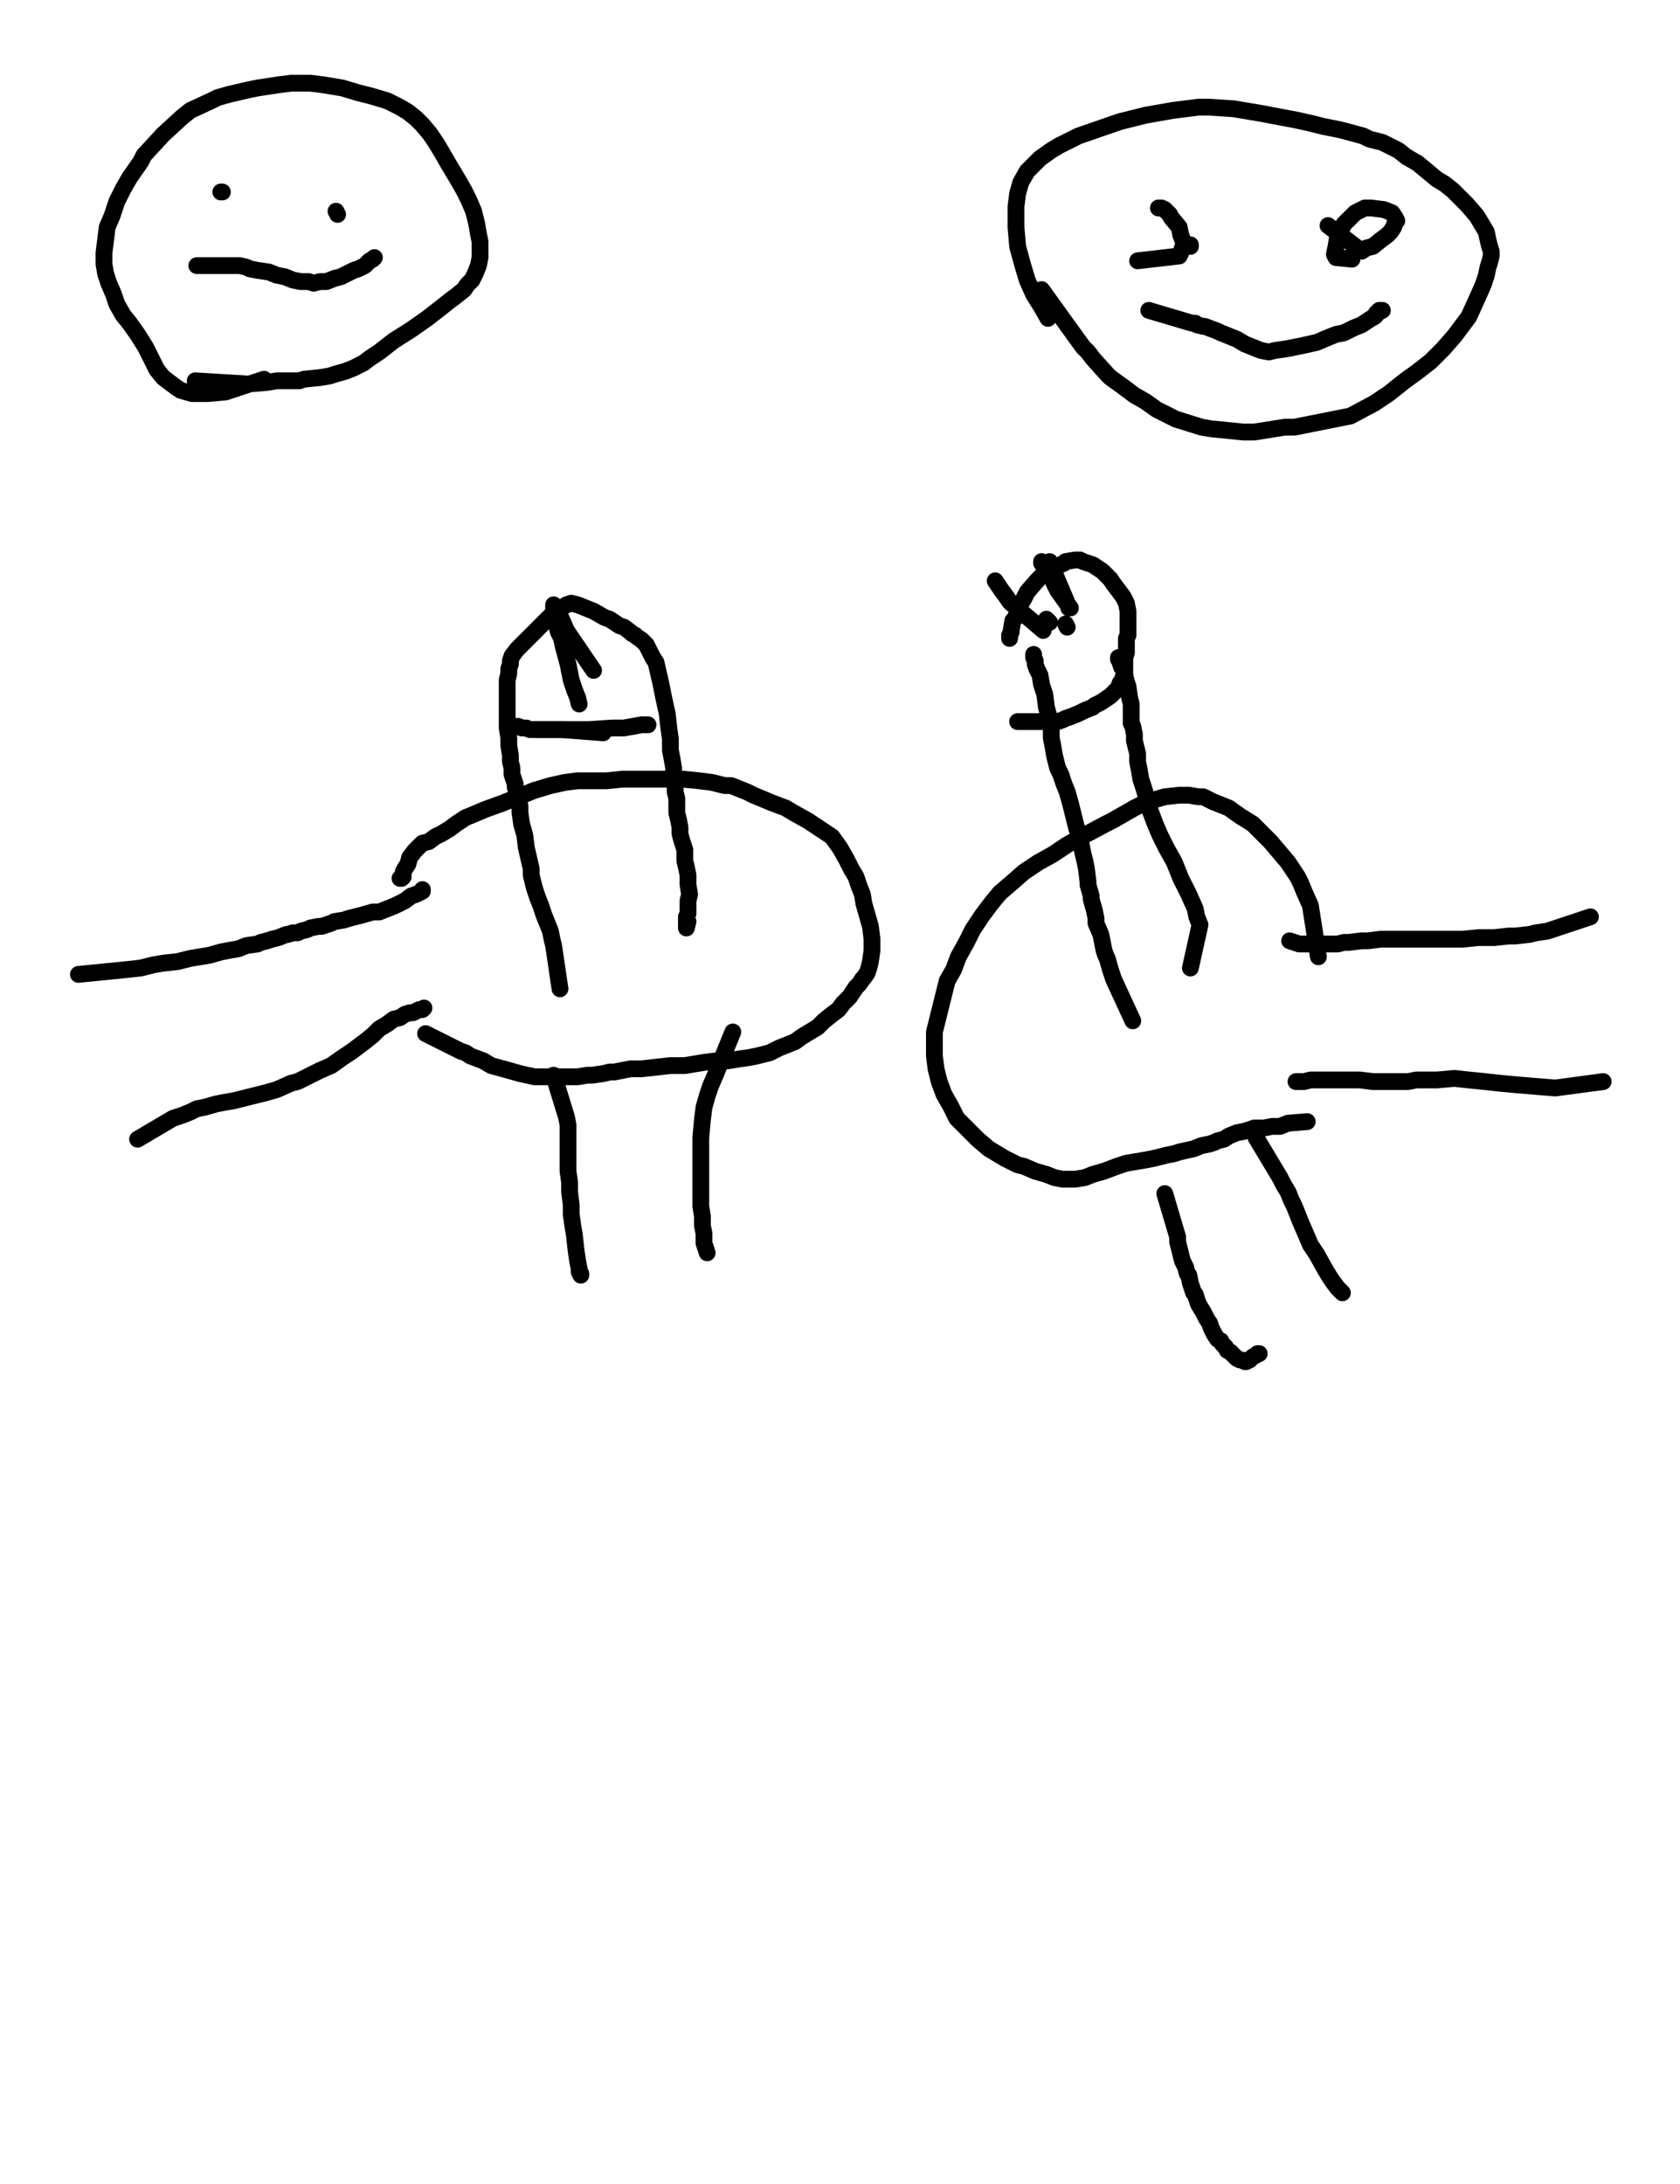 <?xml version="1.0" encoding="utf-8" ?>
<svg baseProfile="full" height="520" version="1.1" width="400" xmlns="http://www.w3.org/2000/svg" xmlns:ev="http://www.w3.org/2001/xml-events" xmlns:xlink="http://www.w3.org/1999/xlink"><defs><style type="text/css"><![CDATA[.path {fill: none; stroke-linejoin: round; stroke-linecap: round;}]]></style></defs><path class="path" d="M 18.67 232.00 L 30.10 230.86 L 33.52 230.48 L 36.57 229.71 L 38.86 229.33 L 42.29 228.95 L 45.33 228.19 L 47.62 227.81 L 49.90 227.43 L 52.57 226.67 L 54.48 226.29 L 56.76 225.90 L 58.67 225.14 L 61.33 224.76 L 62.10 224.38 L 63.62 224.00 L 64.76 223.62 L 66.29 223.24 L 68.19 222.48 L 68.57 222.48 L 69.71 222.10 L 70.86 222.10 L 71.62 221.71 L 73.14 221.33 L 73.90 220.95 L 75.81 220.57 L 76.57 220.57 L 78.86 219.81 L 79.62 219.43 L 81.90 219.05 L 83.05 218.67 L 86.10 217.90 L 88.76 217.14 L 90.29 217.14 L 94.10 215.62 L 96.38 214.48 L 97.90 213.33 L 99.05 212.95 L 99.81 212.57 L 100.57 212.19 L 100.57 211.81" stroke="#000000" stroke-width="4" /><path class="path" d="M 32.76 271.24 L 41.14 266.29 L 43.43 265.52 L 45.33 264.76 L 46.86 264.00 L 48.76 263.62 L 51.43 262.86 L 53.33 262.48 L 55.62 262.10 L 58.67 261.33 L 63.24 260.19 L 65.90 259.43 L 69.33 257.90 L 70.86 257.52 L 74.67 255.62 L 76.19 254.86 L 78.86 253.71 L 81.52 251.81 L 83.81 250.29 L 86.86 248.00 L 88.76 246.48 L 90.29 244.95 L 92.19 243.81 L 93.71 242.67 L 95.24 242.29 L 96.38 241.52 L 97.52 241.14 L 98.29 241.14 L 99.81 240.38 L 100.57 240.38 L 100.95 240.00" stroke="#000000" stroke-width="4" /><path class="path" d="M 101.33 246.10 L 109.71 250.29 L 110.86 250.67 L 112.00 251.43 L 115.05 252.57 L 116.95 253.71 L 121.14 254.86 L 123.81 255.62 L 127.24 256.38 L 130.67 256.38 L 134.48 256.38 L 137.52 256.38 L 139.81 256.00 L 140.95 256.00 L 143.62 255.62 L 145.14 255.24 L 146.29 255.24 L 150.10 254.48 L 152.76 254.48 L 159.62 253.71 L 161.52 253.71 L 163.05 253.71 L 167.62 252.95 L 170.67 252.57 L 173.33 252.57 L 175.62 252.19 L 178.29 251.81 L 180.19 251.43 L 183.24 250.67 L 185.52 249.52 L 187.43 248.76 L 189.33 248.00 L 190.86 246.86 L 192.76 245.71 L 194.67 244.57 L 196.19 243.05 L 198.10 241.52 L 199.62 240.38 L 200.76 238.86 L 202.29 237.33 L 203.05 236.19 L 203.81 235.05 L 204.57 234.29 L 205.33 233.14 L 205.71 232.76 L 206.48 231.62 L 206.86 230.48 L 207.24 228.95 L 207.62 226.29 L 207.62 223.62 L 207.24 220.57 L 206.48 217.90 L 205.71 215.24 L 205.33 212.95 L 204.57 211.05 L 203.81 208.76 L 202.67 206.86 L 201.52 204.57 L 200.00 201.90 L 198.10 199.24 L 192.38 195.43 L 188.95 193.52 L 187.05 192.38 L 184.00 191.24 L 179.43 189.33 L 177.90 188.57 L 174.10 187.05 L 172.57 187.05 L 169.52 186.29 L 166.48 185.90 L 162.67 185.52 L 160.38 185.52 L 158.86 185.52 L 157.71 185.52 L 154.29 185.52 L 151.24 185.52 L 148.19 185.52 L 144.38 185.90 L 140.95 185.90 L 137.52 185.90 L 134.48 186.29 L 131.05 187.05 L 127.24 188.19 L 123.43 189.71 L 119.62 191.24 L 115.43 192.76 L 112.76 193.90 L 110.86 194.67 L 109.71 195.43 L 108.57 196.19 L 107.05 197.33 L 105.14 198.48 L 103.62 199.24 L 102.10 200.38 L 100.57 200.76 L 99.43 201.90 L 98.67 202.67 L 97.52 204.19 L 97.14 205.71 L 96.38 206.86 L 96.00 207.62 L 96.00 208.76 L 95.62 209.14 L 95.24 209.14 L 95.24 209.14" stroke="#000000" stroke-width="4" /><path class="path" d="M 133.33 235.43 L 131.81 225.14 L 131.43 223.62 L 131.05 221.71 L 130.29 219.81 L 129.52 217.90 L 128.76 215.62 L 128.00 213.71 L 127.24 211.43 L 126.48 208.38 L 126.48 206.86 L 125.33 201.90 L 124.95 198.86 L 124.19 196.19 L 123.81 193.52 L 123.81 192.00 L 123.43 190.10 L 122.67 187.43 L 122.67 186.67 L 121.90 184.38 L 121.90 182.86 L 121.52 181.33 L 121.52 179.81 L 121.14 177.52 L 121.14 175.62 L 120.76 173.33 L 120.76 171.81 L 120.76 170.29 L 120.76 168.76 L 120.76 167.24 L 120.76 165.71 L 120.76 164.57 L 120.76 163.05 L 120.76 161.90 L 121.14 160.38 L 121.14 159.24 L 121.52 158.10 L 121.52 157.33 L 121.90 156.19 L 123.05 154.67 L 123.81 153.90 L 125.33 152.38 L 126.86 150.86 L 128.38 149.33 L 129.52 148.19 L 130.67 147.05 L 131.81 145.90 L 132.57 145.14 L 133.71 144.76 L 134.86 144.00 L 136.00 143.62 L 137.52 144.00 L 139.43 144.76 L 141.33 145.52 L 144.00 147.05 L 145.14 147.43 L 146.29 148.19 L 147.43 148.95 L 148.57 149.33 L 150.10 150.48 L 150.48 150.86 L 151.24 151.24 L 151.62 151.62 L 152.76 152.38 L 153.52 153.14 L 153.90 153.52 L 155.43 156.57 L 156.19 157.71 L 157.33 162.67 L 158.10 166.48 L 158.86 169.90 L 159.24 173.33 L 159.62 176.00 L 159.62 178.67 L 160.00 180.57 L 160.38 182.86 L 160.38 184.38 L 160.76 185.90 L 160.76 187.43 L 160.76 188.57 L 161.14 190.10 L 161.14 192.00 L 161.14 193.52 L 161.52 195.05 L 161.90 196.95 L 161.90 198.48 L 162.29 200.00 L 163.05 202.29 L 163.05 203.43 L 163.05 204.95 L 163.43 206.48 L 163.81 208.38 L 163.81 210.67 L 164.19 212.95 L 163.81 214.48 L 163.81 216.00 L 163.81 217.14 L 163.81 217.52 L 163.43 218.29 L 163.43 219.05 L 163.43 219.81 L 163.43 220.57 L 163.43 220.95 L 163.43 220.95 L 163.43 220.95 L 163.81 219.43" stroke="#000000" stroke-width="4" /><path class="path" d="M 143.62 174.48 L 133.71 173.71 L 132.57 173.71 L 131.81 173.71 L 130.67 173.71 L 128.38 173.71 L 127.62 173.71 L 127.24 173.71 L 126.86 173.71 L 126.48 173.71 L 126.10 173.71 L 125.33 173.33 L 124.19 173.33 L 123.43 172.95 L 122.67 172.95" stroke="#000000" stroke-width="4" /><path class="path" d="M 127.62 173.71 L 137.90 173.71 L 140.19 173.71 L 145.90 173.33 L 148.57 173.33 L 152.76 172.57 L 154.29 172.57" stroke="#000000" stroke-width="4" /><path class="path" d="M 378.67 218.29 L 368.38 221.71 L 365.71 222.10 L 364.19 222.48 L 360.76 222.86 L 359.24 222.86 L 355.81 223.24 L 352.00 223.24 L 348.19 223.62 L 344.00 223.62 L 340.95 223.62 L 337.14 223.62 L 334.10 223.62 L 331.05 223.62 L 328.76 223.62 L 325.71 224.00 L 324.19 224.00 L 321.14 224.38 L 320.00 224.38 L 318.48 224.76 L 316.57 224.76 L 315.43 224.76 L 312.76 224.76 L 311.24 224.76 L 309.33 224.76 L 308.19 224.38 L 307.05 224.00" stroke="#000000" stroke-width="4" /><path class="path" d="M 381.71 257.52 L 370.29 259.05 L 365.71 258.67 L 361.14 258.29 L 356.95 257.90 L 353.52 257.52 L 349.71 257.14 L 346.29 256.76 L 342.10 257.14 L 340.95 257.14 L 338.67 257.14 L 337.14 257.14 L 335.24 257.52 L 332.19 257.52 L 331.05 257.52 L 329.14 257.52 L 326.86 257.52 L 323.81 257.14 L 319.62 257.14 L 318.10 257.14 L 315.81 257.14 L 312.76 257.14 L 312.00 257.14 L 310.48 257.52 L 309.71 257.52 L 308.95 257.52 L 308.57 257.52 L 308.57 257.52" stroke="#000000" stroke-width="4" /><path class="path" d="M 313.90 227.81 L 312.00 215.62 L 310.48 212.19 L 309.71 210.29 L 308.95 208.76 L 306.67 205.33 L 302.48 200.38 L 299.81 197.71 L 298.29 196.19 L 295.24 194.29 L 292.57 192.38 L 288.76 190.86 L 286.48 189.71 L 285.33 189.71 L 283.05 189.33 L 280.76 189.33 L 277.33 189.71 L 274.67 190.48 L 273.14 190.86 L 270.10 192.38 L 264.76 195.43 L 263.24 196.19 L 257.52 199.24 L 254.10 201.14 L 250.67 203.43 L 247.24 205.33 L 243.81 207.62 L 240.76 210.29 L 238.10 212.57 L 236.19 214.86 L 233.90 217.90 L 231.62 221.33 L 230.10 224.38 L 228.19 227.81 L 227.05 230.86 L 225.52 233.52 L 224.76 236.57 L 224.00 239.62 L 223.24 242.67 L 222.48 245.71 L 222.48 248.76 L 222.48 251.43 L 222.86 254.48 L 223.62 257.52 L 224.76 260.57 L 226.29 263.24 L 227.81 266.29 L 230.10 268.57 L 232.76 271.24 L 235.43 273.52 L 239.24 275.81 L 242.29 277.33 L 243.81 277.71 L 246.48 278.86 L 249.14 279.62 L 251.05 280.38 L 252.95 280.76 L 254.48 280.76 L 256.00 280.76 L 258.29 280.38 L 260.19 279.62 L 262.86 278.86 L 265.90 277.71 L 268.19 276.95 L 270.48 276.57 L 272.76 276.19 L 274.67 275.81 L 277.71 275.05 L 279.62 274.67 L 280.76 274.29 L 284.19 273.52 L 286.10 272.76 L 288.00 272.38 L 289.14 272.00 L 289.90 271.62 L 291.43 271.24 L 292.57 270.48 L 294.48 269.71 L 296.38 269.33 L 298.67 268.57 L 300.95 268.57 L 302.86 268.19 L 304.76 268.19 L 306.67 267.43 L 311.24 267.05" stroke="#000000" stroke-width="4" /><path class="path" d="M 126.86 281.14" stroke="#000000" stroke-width="4" /><path class="path" d="M 126.86 281.14" stroke="#000000" stroke-width="4" /><path class="path" d="M 131.81 256.00 L 134.86 265.90 L 135.24 267.81 L 135.24 270.86 L 135.24 272.76 L 135.24 274.67 L 135.24 276.95 L 135.24 278.86 L 135.62 281.52 L 135.62 283.81 L 136.00 286.86 L 136.00 289.14 L 136.38 291.81 L 136.76 294.10 L 137.14 297.52 L 137.52 300.19 L 137.90 302.10 L 137.90 302.86 L 138.29 303.24 L 138.29 303.62 L 137.90 302.86" stroke="#000000" stroke-width="4" /><path class="path" d="M 174.48 245.71 L 170.29 256.00 L 169.14 258.67 L 168.38 260.95 L 167.62 263.62 L 167.24 266.67 L 166.86 270.86 L 166.86 274.29 L 166.86 277.71 L 166.86 280.00 L 166.86 283.81 L 166.86 284.95 L 166.86 287.24 L 167.24 289.52 L 167.24 291.81 L 167.62 293.71 L 167.62 296.00 L 168.00 297.14 L 168.38 298.29" stroke="#000000" stroke-width="4" /><path class="path" d="M 269.71 243.05 L 265.14 233.14 L 264.38 230.86 L 263.62 228.19 L 263.24 227.43 L 262.86 226.29 L 262.48 224.38 L 262.10 222.48 L 260.95 219.81 L 260.95 218.67 L 260.57 216.76 L 259.81 214.10 L 259.81 213.33 L 259.05 210.67 L 259.05 209.90 L 258.67 206.86 L 258.29 204.95 L 257.90 203.43 L 257.14 199.62 L 256.38 197.33 L 255.62 194.29 L 254.86 191.24 L 254.10 188.57 L 253.33 186.67 L 252.57 184.38 L 251.81 182.86 L 251.43 181.33 L 251.05 179.81 L 250.67 177.52 L 250.29 175.62 L 250.29 173.33 L 249.90 171.05 L 249.14 168.38 L 248.76 165.33 L 248.00 163.05 L 247.62 160.76 L 246.86 159.24 L 246.48 158.10 L 246.48 157.33 L 246.10 156.57 L 246.10 156.19 L 246.10 155.81 L 246.10 155.81" stroke="#000000" stroke-width="4" /><path class="path" d="M 283.43 230.48 L 285.71 220.19 L 284.95 218.29 L 284.57 216.38 L 283.05 212.95 L 281.14 209.14 L 279.62 205.33 L 277.71 201.90 L 276.19 198.86 L 275.05 196.19 L 273.90 193.14 L 273.14 190.48 L 272.38 187.81 L 271.62 185.52 L 271.24 183.24 L 270.86 181.33 L 270.86 179.43 L 270.48 177.90 L 270.10 176.38 L 270.10 174.86 L 269.71 172.95 L 269.33 172.19 L 269.33 171.05 L 269.33 169.90 L 269.33 168.38 L 269.33 167.62 L 268.95 166.10 L 268.57 163.43 L 268.19 162.29 L 267.43 159.24 L 267.05 158.86 L 266.67 157.71 L 266.67 157.33 L 266.29 156.95 L 266.29 156.57" stroke="#000000" stroke-width="4" /><path class="path" d="M 242.29 171.81 L 251.81 171.81 L 252.95 171.43 L 253.71 171.05 L 254.86 170.67 L 256.76 169.90 L 258.29 169.14 L 260.19 168.38 L 260.57 168.00 L 261.33 167.62 L 262.10 167.24 L 263.24 166.48 L 264.38 165.71 L 264.76 165.33 L 265.52 164.57 L 266.29 163.81 L 266.67 162.67 L 267.05 162.29 L 267.43 161.14 L 267.81 160.38 L 267.81 159.24 L 267.81 158.10 L 267.81 156.57 L 268.19 155.43 L 268.19 154.29 L 268.19 153.14 L 268.19 152.00 L 268.57 151.24 L 268.57 150.10 L 268.57 148.95 L 268.57 148.19 L 268.57 147.05 L 268.57 145.52 L 268.19 143.62 L 267.43 142.10 L 266.29 140.57 L 265.14 139.05 L 264.38 137.90 L 263.24 136.76 L 262.48 136.00 L 261.33 135.24 L 260.19 134.48 L 259.05 134.10 L 257.90 133.71 L 257.14 133.33 L 256.00 133.33 L 253.71 133.71 L 253.33 134.10 L 250.67 135.24 L 249.90 135.62 L 248.38 136.76 L 246.86 138.29 L 244.57 140.95 L 243.81 142.48 L 242.67 144.38 L 242.29 145.90 L 241.52 147.43 L 241.14 147.81 L 240.76 150.10 L 240.76 150.48 L 240.38 151.24 L 240.38 151.62 L 240.38 152.00" stroke="#000000" stroke-width="4" /><path class="path" d="M 277.33 284.19 L 280.38 294.48 L 280.38 295.62 L 281.14 298.67 L 281.52 300.19 L 282.29 301.71 L 282.67 303.24 L 283.05 303.62 L 283.43 305.52 L 284.19 307.81 L 284.57 308.19 L 285.33 310.48 L 286.48 312.38 L 287.24 313.90 L 288.00 315.05 L 288.38 316.19 L 289.14 317.71 L 289.90 318.86 L 290.67 319.24 L 291.05 320.00 L 291.81 320.76 L 292.19 321.52 L 292.95 321.90 L 293.33 322.29 L 293.71 322.67 L 294.10 323.05 L 294.48 323.43 L 295.24 323.81 L 295.62 323.81 L 296.38 324.19 L 296.76 324.19 L 297.14 323.81 L 297.52 323.81 L 297.90 323.43 L 298.29 323.05 L 299.05 322.67 L 299.43 322.29 L 299.81 322.29" stroke="#000000" stroke-width="4" /><path class="path" d="M 299.05 270.86 L 304.76 280.38 L 305.52 281.90 L 306.67 283.81 L 307.43 285.71 L 308.19 287.24 L 308.95 289.14 L 309.71 291.05 L 310.86 293.71 L 312.00 296.38 L 313.52 298.67 L 315.43 302.10 L 316.57 304.00 L 317.33 305.14 L 318.48 306.67 L 319.62 307.81" stroke="#000000" stroke-width="4" /><path class="path" d="M 141.33 159.62 L 135.62 151.24 L 134.86 150.10 L 133.71 147.43 L 132.57 145.52 L 132.19 144.38 L 131.81 144.00 L 131.81 146.67 L 132.57 148.95 L 132.95 150.48 L 133.71 152.00 L 134.10 153.90 L 135.24 158.10 L 136.00 161.90 L 136.76 164.19 L 137.52 166.10 L 137.90 167.62" stroke="#000000" stroke-width="4" /><path class="path" d="M 248.38 150.10 L 240.76 143.62 L 240.38 143.24 L 239.62 142.10 L 238.48 140.57 L 237.71 139.43 L 236.95 138.29" stroke="#000000" stroke-width="4" /><path class="path" d="M 249.90 133.71 L 254.10 143.62 L 254.48 144.38 L 254.48 144.76 L 254.86 144.76 L 253.71 143.24 L 251.81 140.57 L 251.05 139.05 L 250.29 137.14 L 249.52 136.00 L 249.14 135.24 L 248.38 134.48 L 248.00 134.10 L 248.00 133.71" stroke="#000000" stroke-width="4" /><path class="path" d="M 249.90 148.19 L 249.14 147.43" stroke="#000000" stroke-width="4" /><path class="path" d="M 254.10 149.33 L 253.71 148.57" stroke="#000000" stroke-width="4" /><path class="path" d="M 46.48 90.67 L 59.05 91.43 L 63.62 91.05 L 65.90 90.67 L 67.81 90.67 L 71.24 90.67 L 72.38 90.29 L 76.19 89.90 L 78.48 89.52 L 79.62 89.14 L 82.29 88.38 L 84.19 87.62 L 86.48 86.48 L 88.00 85.33 L 90.29 83.81 L 93.71 81.14 L 97.90 78.48 L 101.71 75.81 L 105.14 73.14 L 107.05 71.62 L 108.57 70.48 L 110.48 68.95 L 111.24 67.81 L 112.38 66.67 L 113.14 65.14 L 113.90 63.24 L 114.29 61.33 L 114.29 59.43 L 114.29 57.52 L 113.90 55.62 L 113.52 53.33 L 112.76 50.29 L 111.62 47.62 L 110.48 45.33 L 108.95 42.67 L 107.81 40.76 L 106.67 38.86 L 105.14 36.19 L 104.00 34.29 L 102.48 32.00 L 100.57 29.71 L 99.05 28.19 L 97.14 26.67 L 95.24 25.52 L 92.19 24.00 L 88.38 22.86 L 85.33 22.10 L 81.52 20.95 L 76.95 20.19 L 73.90 19.81 L 72.38 19.81 L 69.33 19.81 L 66.29 20.19 L 61.33 20.95 L 59.43 21.33 L 54.48 22.48 L 51.81 23.24 L 50.29 24.00 L 45.33 26.29 L 43.43 27.81 L 38.86 32.00 L 34.29 36.95 L 33.52 38.48 L 30.86 42.29 L 29.33 44.95 L 27.81 48.00 L 26.67 51.43 L 25.52 54.10 L 25.14 57.14 L 24.76 60.19 L 24.76 62.86 L 25.14 65.14 L 25.90 67.43 L 27.05 70.10 L 27.81 72.38 L 29.33 75.05 L 30.86 76.95 L 32.76 79.62 L 34.67 82.67 L 36.19 85.71 L 37.33 88.00 L 38.86 89.90 L 41.90 92.19 L 43.05 92.95 L 45.71 93.71 L 49.52 93.71 L 53.71 93.33 L 59.43 91.43 L 62.86 90.29" stroke="#000000" stroke-width="4" /><path class="path" d="M 46.86 63.24 L 56.76 63.24 L 57.14 63.24 L 58.67 63.62 L 59.43 64.00 L 61.33 64.38 L 64.00 64.76 L 65.90 65.52 L 67.81 65.90 L 69.71 66.67 L 71.62 67.05 L 73.52 67.05 L 74.67 67.43 L 76.19 67.05 L 77.71 67.05 L 79.62 66.29 L 81.14 65.90 L 82.67 65.14 L 84.19 64.38 L 85.33 64.00 L 86.10 63.62 L 86.86 63.24 L 87.62 62.48 L 88.00 62.10 L 88.76 61.71 L 89.14 61.33 L 89.14 61.33" stroke="#000000" stroke-width="4" /><path class="path" d="M 54.48 43.81" stroke="#000000" stroke-width="4" /><path class="path" d="M 53.71 43.43" stroke="#000000" stroke-width="4" /><path class="path" d="M 52.95 45.71 L 52.57 45.71" stroke="#000000" stroke-width="4" /><path class="path" d="M 80.38 51.05 L 80.00 50.29" stroke="#000000" stroke-width="4" /><path class="path" d="M 248.00 68.95 L 254.86 78.48 L 257.90 82.67 L 259.05 83.81 L 260.19 85.33 L 263.62 89.14 L 264.38 89.90 L 267.05 91.81 L 270.10 94.10 L 272.76 95.62 L 275.43 97.52 L 280.00 99.81 L 286.10 101.71 L 288.38 102.10 L 296.00 102.86 L 298.67 102.86 L 305.90 101.71 L 308.19 101.71 L 315.81 100.19 L 319.62 99.43 L 321.52 99.05 L 327.24 96.00 L 330.67 93.71 L 334.48 90.67 L 337.14 88.76 L 340.57 86.10 L 343.62 83.05 L 346.29 80.00 L 349.71 75.43 L 351.62 71.24 L 353.14 67.81 L 353.90 65.52 L 354.29 63.62 L 354.67 62.48 L 355.05 60.95 L 355.05 59.81 L 354.67 58.67 L 354.29 57.14 L 353.90 55.24 L 352.76 53.33 L 351.62 51.43 L 349.33 48.76 L 347.43 46.86 L 345.90 45.33 L 344.00 43.81 L 342.10 42.67 L 339.81 40.76 L 337.52 38.86 L 334.86 37.33 L 332.95 35.81 L 329.14 33.90 L 326.10 33.14 L 324.57 32.38 L 320.38 31.24 L 318.86 30.86 L 315.05 30.10 L 312.00 29.33 L 308.57 28.57 L 302.48 27.43 L 300.57 27.05 L 293.71 25.90 L 288.00 25.52 L 285.33 25.52 L 279.24 26.29 L 272.76 27.43 L 266.67 28.95 L 256.76 32.38 L 252.19 34.67 L 250.29 35.81 L 247.62 37.71 L 244.57 40.76 L 243.05 43.43 L 242.29 46.10 L 241.90 49.14 L 241.90 54.10 L 242.29 58.67 L 243.43 62.86 L 244.57 66.67 L 246.10 70.10 L 248.00 73.14 L 249.52 75.81" stroke="#000000" stroke-width="4" /><path class="path" d="M 273.52 73.90 L 283.81 76.95 L 284.57 76.95 L 284.95 77.33 L 286.48 77.71 L 286.86 77.71 L 289.90 78.86 L 290.67 79.24 L 294.48 80.76 L 296.38 81.90 L 298.29 82.67 L 300.19 83.43 L 302.10 83.81 L 303.62 83.43 L 306.29 83.05 L 310.10 82.29 L 313.52 81.52 L 316.19 80.38 L 318.10 79.62 L 320.00 79.24 L 322.29 78.10 L 324.19 77.33 L 325.33 76.57 L 326.48 75.81 L 327.24 75.43 L 327.62 75.05 L 327.62 74.67 L 328.00 74.29 L 328.38 74.29 L 328.38 73.90 L 328.76 73.90 L 329.14 73.90" stroke="#000000" stroke-width="4" /><path class="path" d="M 283.43 58.67 L 283.43 58.29" stroke="#000000" stroke-width="4" /><path class="path" d="M 316.19 53.71 L 324.19 59.81 L 325.33 59.05 L 326.86 58.67 L 328.76 57.14 L 330.29 56.00 L 331.05 55.24 L 331.81 54.10 L 332.19 52.95 L 332.57 52.57 L 332.19 51.81 L 331.43 50.67 L 329.52 49.90 L 326.48 49.52 L 324.95 49.52 L 324.19 49.90 L 322.67 50.67 L 320.00 53.33 L 318.86 55.62 L 318.48 56.38 L 318.10 58.67 L 317.71 60.57 L 318.10 61.33 L 321.90 61.71" stroke="#000000" stroke-width="4" /><path class="path" d="M 270.86 62.10 L 280.76 60.95 L 281.14 60.19 L 281.52 59.05 L 281.90 57.90 L 281.14 56.00 L 280.76 54.10 L 278.86 51.81 L 278.48 51.05 L 277.71 50.29 L 277.33 49.90 L 276.57 49.52 L 275.81 49.52" stroke="#000000" stroke-width="4" /></svg>